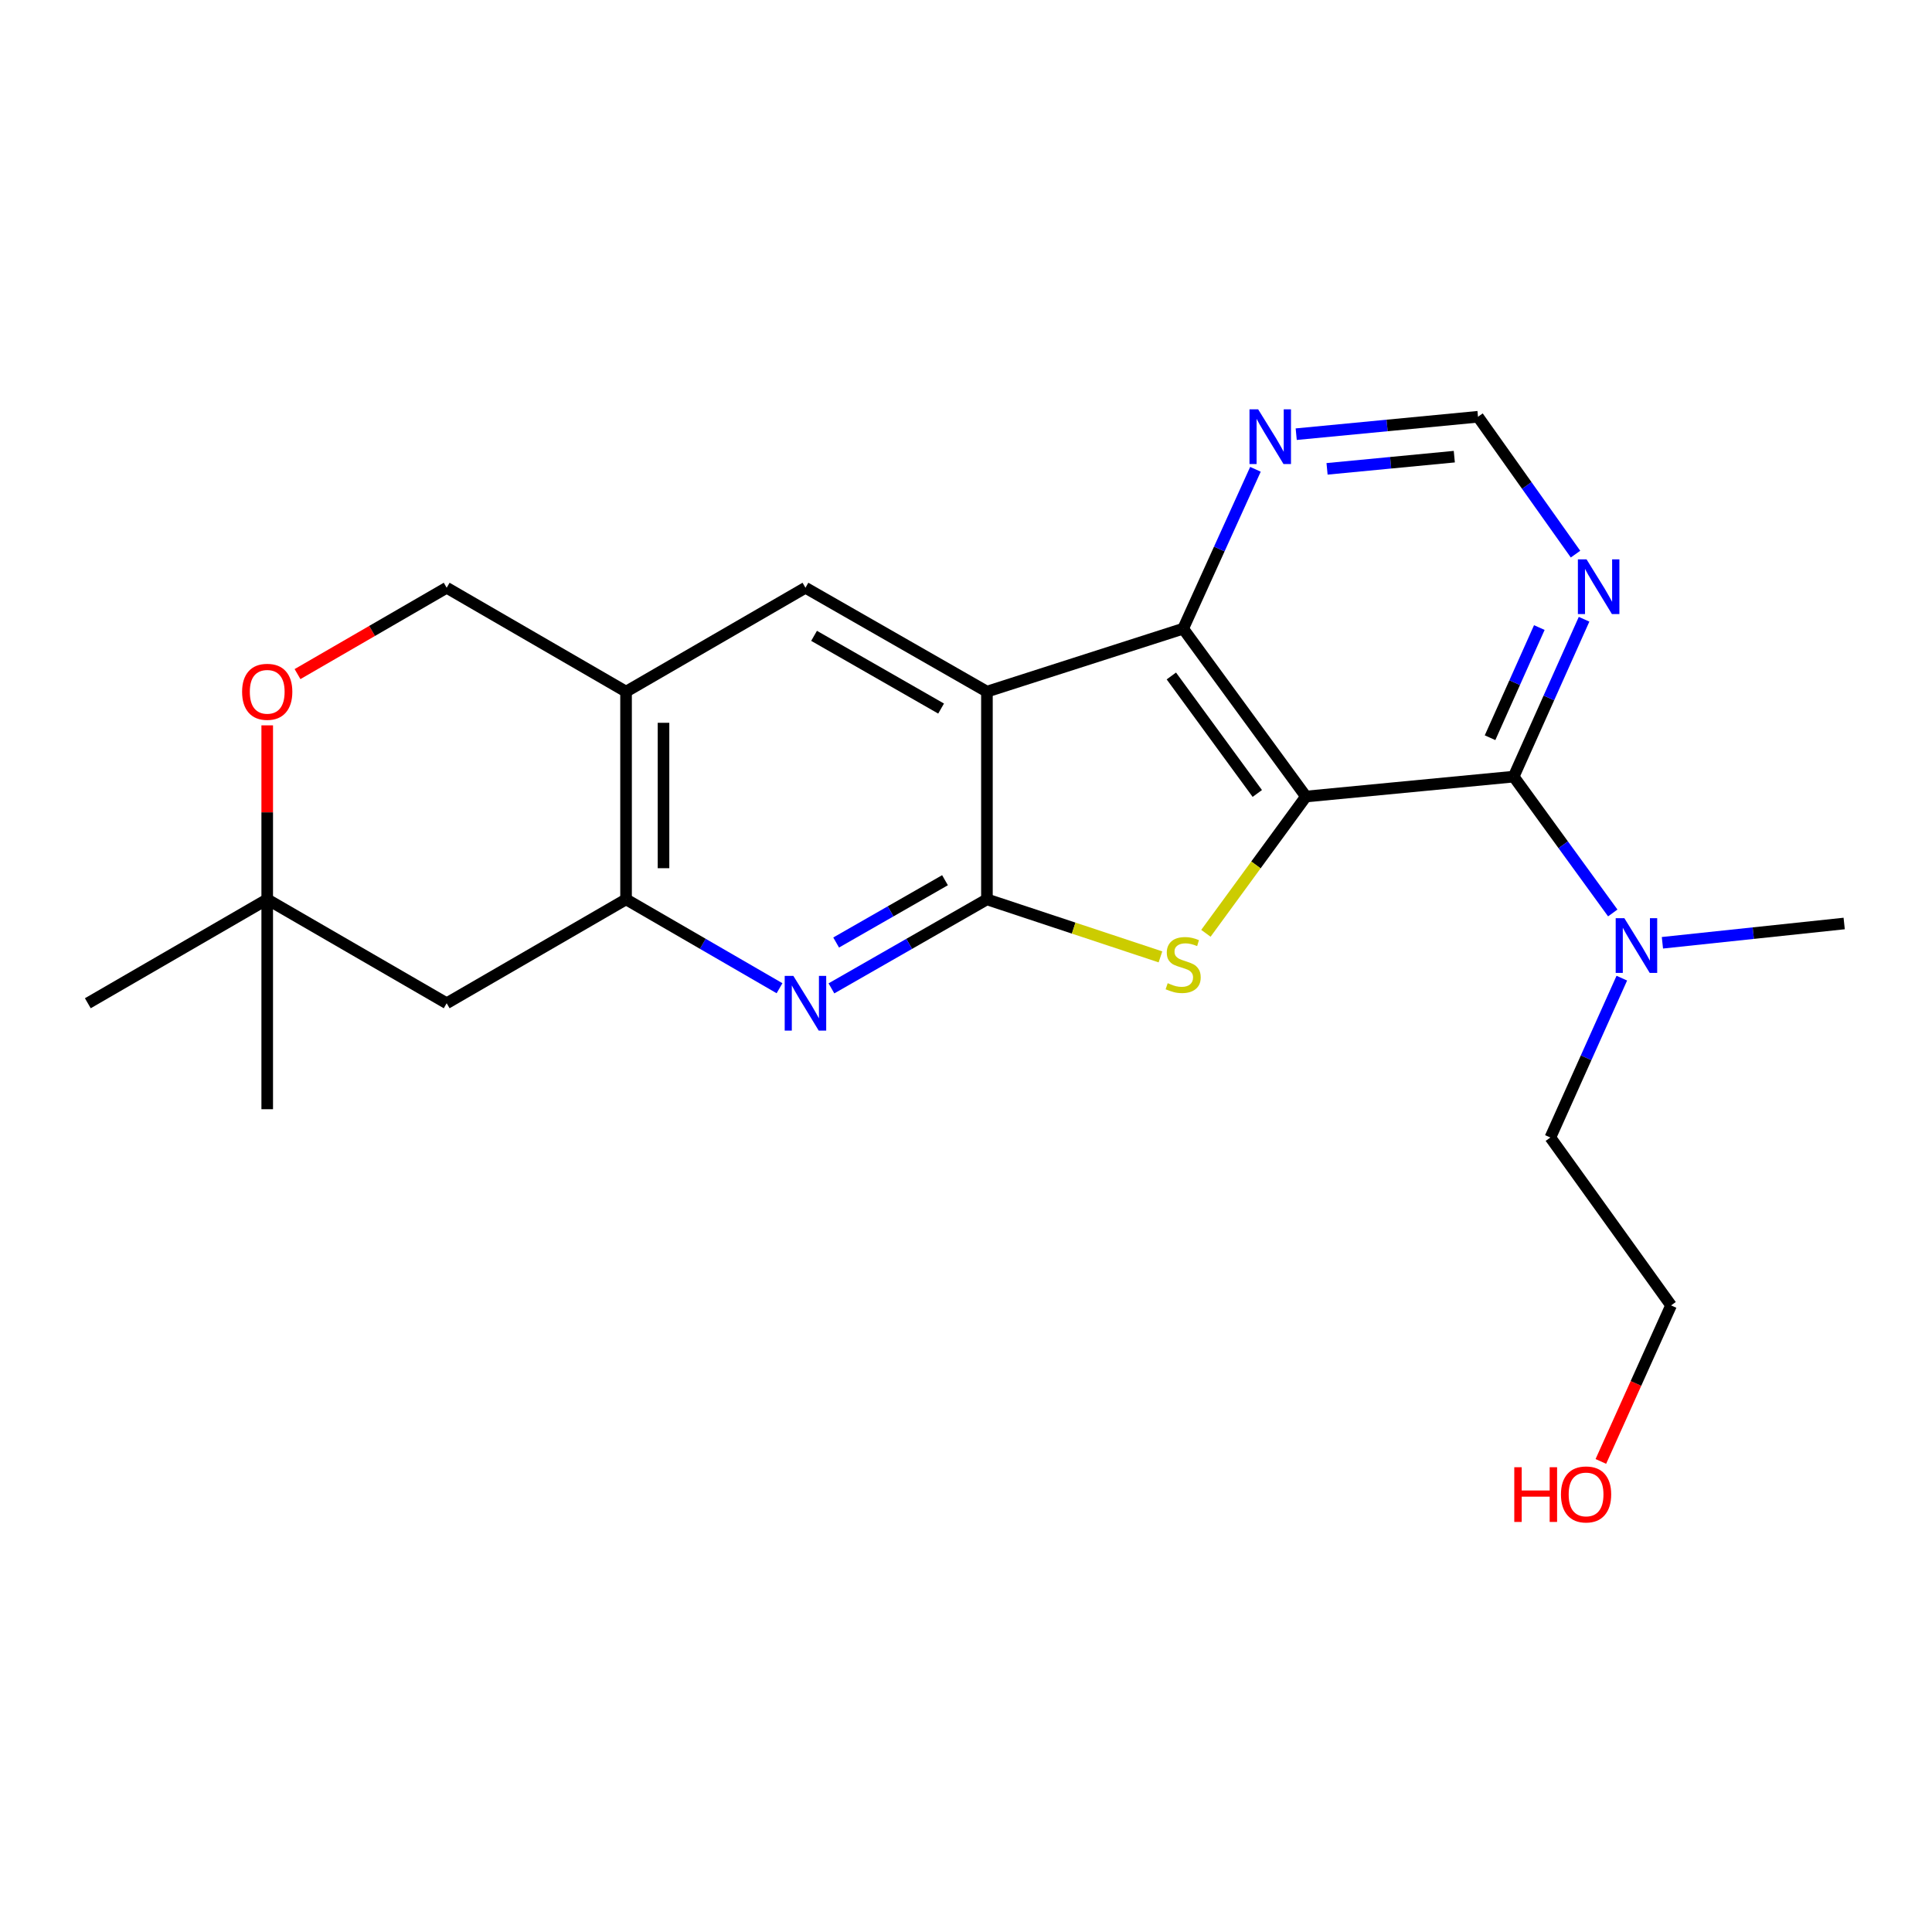 <?xml version='1.0' encoding='iso-8859-1'?>
<svg version='1.1' baseProfile='full'
              xmlns='http://www.w3.org/2000/svg'
                      xmlns:rdkit='http://www.rdkit.org/xml'
                      xmlns:xlink='http://www.w3.org/1999/xlink'
                  xml:space='preserve'
width='1000px' height='1000px' viewBox='0 0 1000 1000'>
<!-- END OF HEADER -->
<rect style='opacity:1.0;fill:#FFFFFF;stroke:none' width='1000' height='1000' x='0' y='0'> </rect>
<path class='bond-2' d='M 675.955,412.283 L 650.065,447.681' style='fill:none;fill-rule:evenodd;stroke:#000000;stroke-width:6px;stroke-linecap:butt;stroke-linejoin:miter;stroke-opacity:1' />
<path class='bond-2' d='M 650.065,447.681 L 624.175,483.079' style='fill:none;fill-rule:evenodd;stroke:#CCCC00;stroke-width:6px;stroke-linecap:butt;stroke-linejoin:miter;stroke-opacity:1' />
<path class='bond-3' d='M 675.955,412.283 L 612.403,325.404' style='fill:none;fill-rule:evenodd;stroke:#000000;stroke-width:6px;stroke-linecap:butt;stroke-linejoin:miter;stroke-opacity:1' />
<path class='bond-3' d='M 650.776,410.696 L 606.29,349.881' style='fill:none;fill-rule:evenodd;stroke:#000000;stroke-width:6px;stroke-linecap:butt;stroke-linejoin:miter;stroke-opacity:1' />
<path class='bond-4' d='M 675.955,412.283 L 783.48,401.976' style='fill:none;fill-rule:evenodd;stroke:#000000;stroke-width:6px;stroke-linecap:butt;stroke-linejoin:miter;stroke-opacity:1' />
<path class='bond-0' d='M 510.834,465.507 L 555.741,480.391' style='fill:none;fill-rule:evenodd;stroke:#000000;stroke-width:6px;stroke-linecap:butt;stroke-linejoin:miter;stroke-opacity:1' />
<path class='bond-0' d='M 555.741,480.391 L 600.648,495.276' style='fill:none;fill-rule:evenodd;stroke:#CCCC00;stroke-width:6px;stroke-linecap:butt;stroke-linejoin:miter;stroke-opacity:1' />
<path class='bond-5' d='M 510.834,465.507 L 470.591,488.544' style='fill:none;fill-rule:evenodd;stroke:#000000;stroke-width:6px;stroke-linecap:butt;stroke-linejoin:miter;stroke-opacity:1' />
<path class='bond-5' d='M 470.591,488.544 L 430.347,511.582' style='fill:none;fill-rule:evenodd;stroke:#0000FF;stroke-width:6px;stroke-linecap:butt;stroke-linejoin:miter;stroke-opacity:1' />
<path class='bond-5' d='M 489.13,455.594 L 460.96,471.721' style='fill:none;fill-rule:evenodd;stroke:#000000;stroke-width:6px;stroke-linecap:butt;stroke-linejoin:miter;stroke-opacity:1' />
<path class='bond-5' d='M 460.96,471.721 L 432.789,487.847' style='fill:none;fill-rule:evenodd;stroke:#0000FF;stroke-width:6px;stroke-linecap:butt;stroke-linejoin:miter;stroke-opacity:1' />
<path class='bond-23' d='M 510.834,465.507 L 510.834,357.993' style='fill:none;fill-rule:evenodd;stroke:#000000;stroke-width:6px;stroke-linecap:butt;stroke-linejoin:miter;stroke-opacity:1' />
<path class='bond-1' d='M 510.834,357.993 L 612.403,325.404' style='fill:none;fill-rule:evenodd;stroke:#000000;stroke-width:6px;stroke-linecap:butt;stroke-linejoin:miter;stroke-opacity:1' />
<path class='bond-7' d='M 510.834,357.993 L 416.901,304.22' style='fill:none;fill-rule:evenodd;stroke:#000000;stroke-width:6px;stroke-linecap:butt;stroke-linejoin:miter;stroke-opacity:1' />
<path class='bond-7' d='M 487.113,366.751 L 421.36,329.109' style='fill:none;fill-rule:evenodd;stroke:#000000;stroke-width:6px;stroke-linecap:butt;stroke-linejoin:miter;stroke-opacity:1' />
<path class='bond-10' d='M 612.403,325.404 L 631.109,284.156' style='fill:none;fill-rule:evenodd;stroke:#000000;stroke-width:6px;stroke-linecap:butt;stroke-linejoin:miter;stroke-opacity:1' />
<path class='bond-10' d='M 631.109,284.156 L 649.815,242.909' style='fill:none;fill-rule:evenodd;stroke:#0000FF;stroke-width:6px;stroke-linecap:butt;stroke-linejoin:miter;stroke-opacity:1' />
<path class='bond-9' d='M 783.48,401.976 L 801.697,361.249' style='fill:none;fill-rule:evenodd;stroke:#000000;stroke-width:6px;stroke-linecap:butt;stroke-linejoin:miter;stroke-opacity:1' />
<path class='bond-9' d='M 801.697,361.249 L 819.914,320.523' style='fill:none;fill-rule:evenodd;stroke:#0000FF;stroke-width:6px;stroke-linecap:butt;stroke-linejoin:miter;stroke-opacity:1' />
<path class='bond-9' d='M 771.249,381.843 L 784.001,353.334' style='fill:none;fill-rule:evenodd;stroke:#000000;stroke-width:6px;stroke-linecap:butt;stroke-linejoin:miter;stroke-opacity:1' />
<path class='bond-9' d='M 784.001,353.334 L 796.753,324.825' style='fill:none;fill-rule:evenodd;stroke:#0000FF;stroke-width:6px;stroke-linecap:butt;stroke-linejoin:miter;stroke-opacity:1' />
<path class='bond-14' d='M 783.48,401.976 L 809.123,437.259' style='fill:none;fill-rule:evenodd;stroke:#000000;stroke-width:6px;stroke-linecap:butt;stroke-linejoin:miter;stroke-opacity:1' />
<path class='bond-14' d='M 809.123,437.259 L 834.766,472.543' style='fill:none;fill-rule:evenodd;stroke:#0000FF;stroke-width:6px;stroke-linecap:butt;stroke-linejoin:miter;stroke-opacity:1' />
<path class='bond-6' d='M 403.479,511.507 L 363.762,488.507' style='fill:none;fill-rule:evenodd;stroke:#0000FF;stroke-width:6px;stroke-linecap:butt;stroke-linejoin:miter;stroke-opacity:1' />
<path class='bond-6' d='M 363.762,488.507 L 324.045,465.507' style='fill:none;fill-rule:evenodd;stroke:#000000;stroke-width:6px;stroke-linecap:butt;stroke-linejoin:miter;stroke-opacity:1' />
<path class='bond-11' d='M 324.045,465.507 L 231.199,519.28' style='fill:none;fill-rule:evenodd;stroke:#000000;stroke-width:6px;stroke-linecap:butt;stroke-linejoin:miter;stroke-opacity:1' />
<path class='bond-25' d='M 324.045,465.507 L 324.045,357.993' style='fill:none;fill-rule:evenodd;stroke:#000000;stroke-width:6px;stroke-linecap:butt;stroke-linejoin:miter;stroke-opacity:1' />
<path class='bond-25' d='M 343.43,449.38 L 343.43,374.12' style='fill:none;fill-rule:evenodd;stroke:#000000;stroke-width:6px;stroke-linecap:butt;stroke-linejoin:miter;stroke-opacity:1' />
<path class='bond-8' d='M 416.901,304.22 L 324.045,357.993' style='fill:none;fill-rule:evenodd;stroke:#000000;stroke-width:6px;stroke-linecap:butt;stroke-linejoin:miter;stroke-opacity:1' />
<path class='bond-16' d='M 324.045,357.993 L 231.199,304.22' style='fill:none;fill-rule:evenodd;stroke:#000000;stroke-width:6px;stroke-linecap:butt;stroke-linejoin:miter;stroke-opacity:1' />
<path class='bond-15' d='M 815.485,286.814 L 790.248,251.264' style='fill:none;fill-rule:evenodd;stroke:#0000FF;stroke-width:6px;stroke-linecap:butt;stroke-linejoin:miter;stroke-opacity:1' />
<path class='bond-15' d='M 790.248,251.264 L 765.01,215.714' style='fill:none;fill-rule:evenodd;stroke:#000000;stroke-width:6px;stroke-linecap:butt;stroke-linejoin:miter;stroke-opacity:1' />
<path class='bond-24' d='M 670.915,224.733 L 717.962,220.224' style='fill:none;fill-rule:evenodd;stroke:#0000FF;stroke-width:6px;stroke-linecap:butt;stroke-linejoin:miter;stroke-opacity:1' />
<path class='bond-24' d='M 717.962,220.224 L 765.01,215.714' style='fill:none;fill-rule:evenodd;stroke:#000000;stroke-width:6px;stroke-linecap:butt;stroke-linejoin:miter;stroke-opacity:1' />
<path class='bond-24' d='M 686.879,242.677 L 719.812,239.521' style='fill:none;fill-rule:evenodd;stroke:#0000FF;stroke-width:6px;stroke-linecap:butt;stroke-linejoin:miter;stroke-opacity:1' />
<path class='bond-24' d='M 719.812,239.521 L 752.745,236.364' style='fill:none;fill-rule:evenodd;stroke:#000000;stroke-width:6px;stroke-linecap:butt;stroke-linejoin:miter;stroke-opacity:1' />
<path class='bond-13' d='M 231.199,519.28 L 138.311,465.507' style='fill:none;fill-rule:evenodd;stroke:#000000;stroke-width:6px;stroke-linecap:butt;stroke-linejoin:miter;stroke-opacity:1' />
<path class='bond-12' d='M 153.994,348.914 L 192.597,326.567' style='fill:none;fill-rule:evenodd;stroke:#FF0000;stroke-width:6px;stroke-linecap:butt;stroke-linejoin:miter;stroke-opacity:1' />
<path class='bond-12' d='M 192.597,326.567 L 231.199,304.22' style='fill:none;fill-rule:evenodd;stroke:#000000;stroke-width:6px;stroke-linecap:butt;stroke-linejoin:miter;stroke-opacity:1' />
<path class='bond-26' d='M 138.311,375.441 L 138.311,420.474' style='fill:none;fill-rule:evenodd;stroke:#FF0000;stroke-width:6px;stroke-linecap:butt;stroke-linejoin:miter;stroke-opacity:1' />
<path class='bond-26' d='M 138.311,420.474 L 138.311,465.507' style='fill:none;fill-rule:evenodd;stroke:#000000;stroke-width:6px;stroke-linecap:butt;stroke-linejoin:miter;stroke-opacity:1' />
<path class='bond-20' d='M 138.311,465.507 L 138.311,574.13' style='fill:none;fill-rule:evenodd;stroke:#000000;stroke-width:6px;stroke-linecap:butt;stroke-linejoin:miter;stroke-opacity:1' />
<path class='bond-21' d='M 138.311,465.507 L 45.455,519.28' style='fill:none;fill-rule:evenodd;stroke:#000000;stroke-width:6px;stroke-linecap:butt;stroke-linejoin:miter;stroke-opacity:1' />
<path class='bond-18' d='M 839.451,506.287 L 820.959,547.532' style='fill:none;fill-rule:evenodd;stroke:#0000FF;stroke-width:6px;stroke-linecap:butt;stroke-linejoin:miter;stroke-opacity:1' />
<path class='bond-18' d='M 820.959,547.532 L 802.467,588.776' style='fill:none;fill-rule:evenodd;stroke:#000000;stroke-width:6px;stroke-linecap:butt;stroke-linejoin:miter;stroke-opacity:1' />
<path class='bond-19' d='M 860.464,487.979 L 907.505,482.989' style='fill:none;fill-rule:evenodd;stroke:#0000FF;stroke-width:6px;stroke-linecap:butt;stroke-linejoin:miter;stroke-opacity:1' />
<path class='bond-19' d='M 907.505,482.989 L 954.545,477.999' style='fill:none;fill-rule:evenodd;stroke:#000000;stroke-width:6px;stroke-linecap:butt;stroke-linejoin:miter;stroke-opacity:1' />
<path class='bond-17' d='M 828.598,756.434 L 846.77,716.055' style='fill:none;fill-rule:evenodd;stroke:#FF0000;stroke-width:6px;stroke-linecap:butt;stroke-linejoin:miter;stroke-opacity:1' />
<path class='bond-17' d='M 846.77,716.055 L 864.942,675.677' style='fill:none;fill-rule:evenodd;stroke:#000000;stroke-width:6px;stroke-linecap:butt;stroke-linejoin:miter;stroke-opacity:1' />
<path class='bond-22' d='M 802.467,588.776 L 864.942,675.677' style='fill:none;fill-rule:evenodd;stroke:#000000;stroke-width:6px;stroke-linecap:butt;stroke-linejoin:miter;stroke-opacity:1' />
<path  class='atom-3' d='M 604.403 508.893
Q 604.723 509.013, 606.043 509.573
Q 607.363 510.133, 608.803 510.493
Q 610.283 510.813, 611.723 510.813
Q 614.403 510.813, 615.963 509.533
Q 617.523 508.213, 617.523 505.933
Q 617.523 504.373, 616.723 503.413
Q 615.963 502.453, 614.763 501.933
Q 613.563 501.413, 611.563 500.813
Q 609.043 500.053, 607.523 499.333
Q 606.043 498.613, 604.963 497.093
Q 603.923 495.573, 603.923 493.013
Q 603.923 489.453, 606.323 487.253
Q 608.763 485.053, 613.563 485.053
Q 616.843 485.053, 620.563 486.613
L 619.643 489.693
Q 616.243 488.293, 613.683 488.293
Q 610.923 488.293, 609.403 489.453
Q 607.883 490.573, 607.923 492.533
Q 607.923 494.053, 608.683 494.973
Q 609.483 495.893, 610.603 496.413
Q 611.763 496.933, 613.683 497.533
Q 616.243 498.333, 617.763 499.133
Q 619.283 499.933, 620.363 501.573
Q 621.483 503.173, 621.483 505.933
Q 621.483 509.853, 618.843 511.973
Q 616.243 514.053, 611.883 514.053
Q 609.363 514.053, 607.443 513.493
Q 605.563 512.973, 603.323 512.053
L 604.403 508.893
' fill='#CCCC00'/>
<path  class='atom-6' d='M 410.641 505.12
L 419.921 520.12
Q 420.841 521.6, 422.321 524.28
Q 423.801 526.96, 423.881 527.12
L 423.881 505.12
L 427.641 505.12
L 427.641 533.44
L 423.761 533.44
L 413.801 517.04
Q 412.641 515.12, 411.401 512.92
Q 410.201 510.72, 409.841 510.04
L 409.841 533.44
L 406.161 533.44
L 406.161 505.12
L 410.641 505.12
' fill='#0000FF'/>
<path  class='atom-10' d='M 821.192 289.51
L 830.472 304.51
Q 831.392 305.99, 832.872 308.67
Q 834.352 311.35, 834.432 311.51
L 834.432 289.51
L 838.192 289.51
L 838.192 317.83
L 834.312 317.83
L 824.352 301.43
Q 823.192 299.51, 821.952 297.31
Q 820.752 295.11, 820.392 294.43
L 820.392 317.83
L 816.712 317.83
L 816.712 289.51
L 821.192 289.51
' fill='#0000FF'/>
<path  class='atom-11' d='M 651.214 211.861
L 660.494 226.861
Q 661.414 228.341, 662.894 231.021
Q 664.374 233.701, 664.454 233.861
L 664.454 211.861
L 668.214 211.861
L 668.214 240.181
L 664.334 240.181
L 654.374 223.781
Q 653.214 221.861, 651.974 219.661
Q 650.774 217.461, 650.414 216.781
L 650.414 240.181
L 646.734 240.181
L 646.734 211.861
L 651.214 211.861
' fill='#0000FF'/>
<path  class='atom-13' d='M 125.311 358.073
Q 125.311 351.273, 128.671 347.473
Q 132.031 343.673, 138.311 343.673
Q 144.591 343.673, 147.951 347.473
Q 151.311 351.273, 151.311 358.073
Q 151.311 364.953, 147.911 368.873
Q 144.511 372.753, 138.311 372.753
Q 132.071 372.753, 128.671 368.873
Q 125.311 364.993, 125.311 358.073
M 138.311 369.553
Q 142.631 369.553, 144.951 366.673
Q 147.311 363.753, 147.311 358.073
Q 147.311 352.513, 144.951 349.713
Q 142.631 346.873, 138.311 346.873
Q 133.991 346.873, 131.631 349.673
Q 129.311 352.473, 129.311 358.073
Q 129.311 363.793, 131.631 366.673
Q 133.991 369.553, 138.311 369.553
' fill='#FF0000'/>
<path  class='atom-15' d='M 840.761 475.245
L 850.041 490.245
Q 850.961 491.725, 852.441 494.405
Q 853.921 497.085, 854.001 497.245
L 854.001 475.245
L 857.761 475.245
L 857.761 503.565
L 853.881 503.565
L 843.921 487.165
Q 842.761 485.245, 841.521 483.045
Q 840.321 480.845, 839.961 480.165
L 839.961 503.565
L 836.281 503.565
L 836.281 475.245
L 840.761 475.245
' fill='#0000FF'/>
<path  class='atom-18' d='M 783.787 759.434
L 787.627 759.434
L 787.627 771.474
L 802.107 771.474
L 802.107 759.434
L 805.947 759.434
L 805.947 787.754
L 802.107 787.754
L 802.107 774.674
L 787.627 774.674
L 787.627 787.754
L 783.787 787.754
L 783.787 759.434
' fill='#FF0000'/>
<path  class='atom-18' d='M 807.947 773.514
Q 807.947 766.714, 811.307 762.914
Q 814.667 759.114, 820.947 759.114
Q 827.227 759.114, 830.587 762.914
Q 833.947 766.714, 833.947 773.514
Q 833.947 780.394, 830.547 784.314
Q 827.147 788.194, 820.947 788.194
Q 814.707 788.194, 811.307 784.314
Q 807.947 780.434, 807.947 773.514
M 820.947 784.994
Q 825.267 784.994, 827.587 782.114
Q 829.947 779.194, 829.947 773.514
Q 829.947 767.954, 827.587 765.154
Q 825.267 762.314, 820.947 762.314
Q 816.627 762.314, 814.267 765.114
Q 811.947 767.914, 811.947 773.514
Q 811.947 779.234, 814.267 782.114
Q 816.627 784.994, 820.947 784.994
' fill='#FF0000'/>
</svg>
